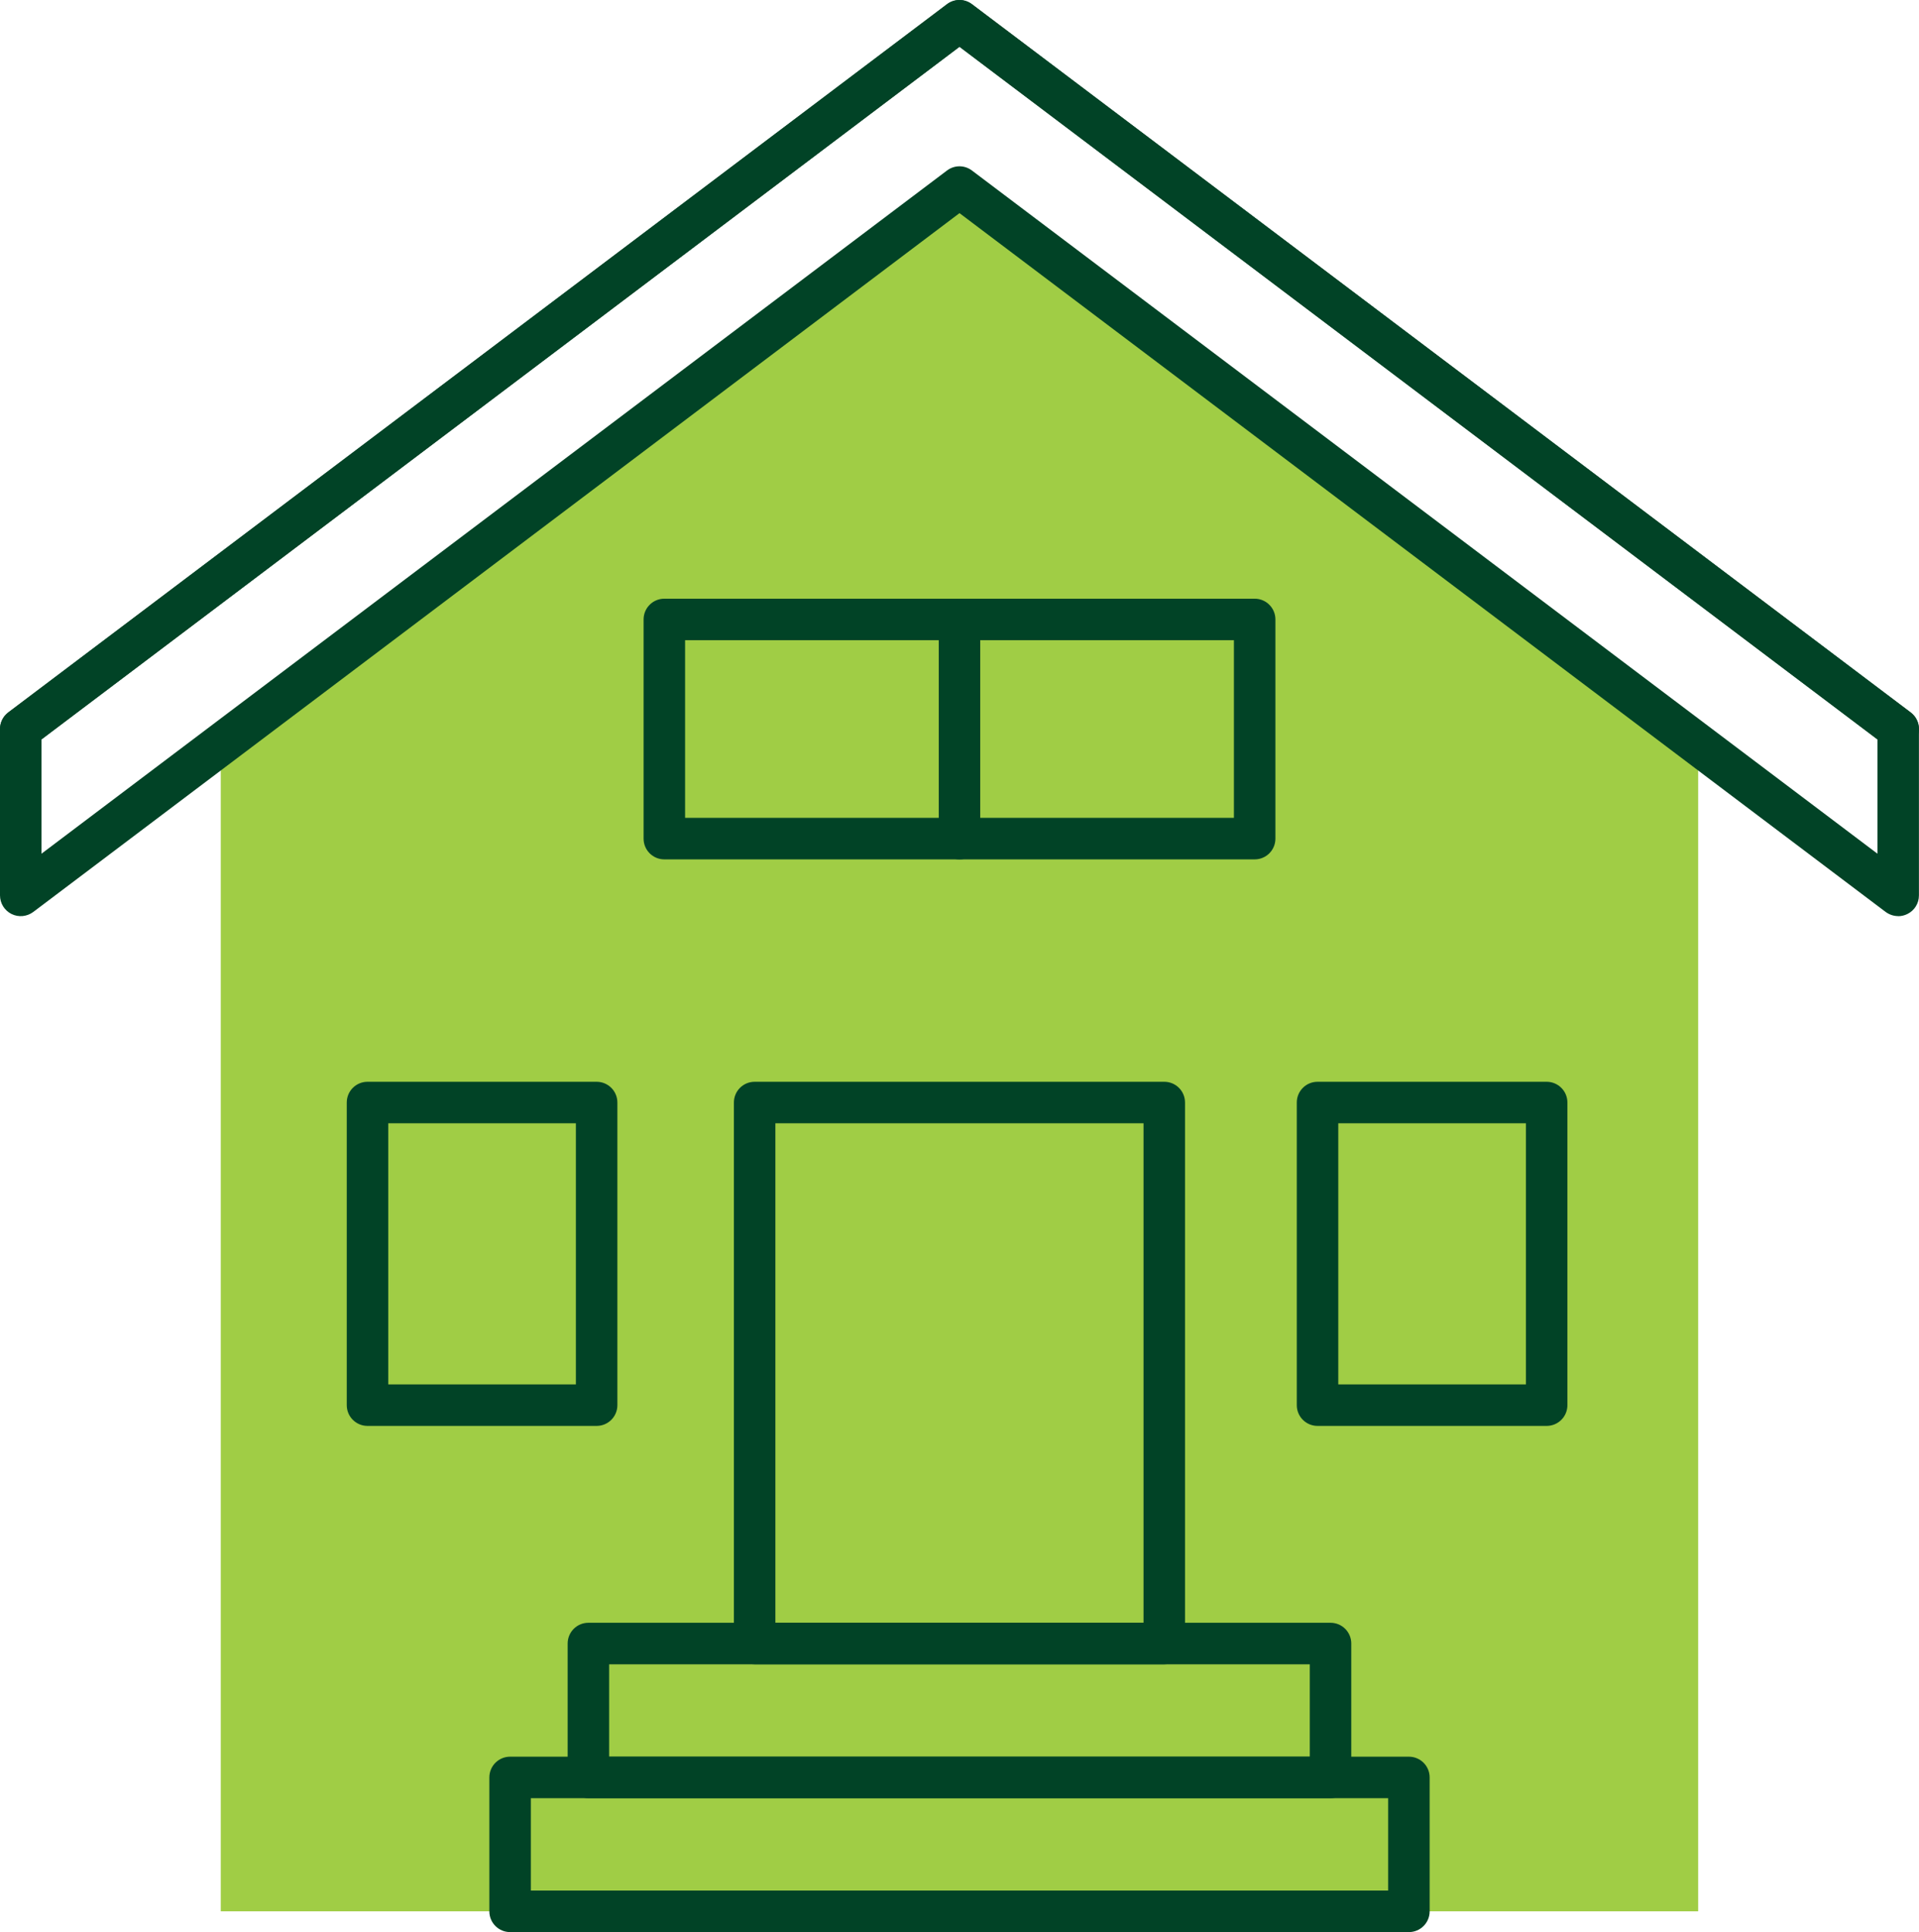 <svg width="146" height="147" viewBox="0 0 146 147" fill="none" xmlns="http://www.w3.org/2000/svg">
<g clip-path="url(#clip0_374_9107)">
<path d="M129.199 56.639L73 14.236L16.795 56.639V145.42H129.199V56.639Z" fill="#A0CD45"/>
<path d="M88.58 126.625H57.415C56.541 126.625 55.836 125.919 55.836 125.046V83.885C55.836 83.011 56.541 82.305 57.415 82.305H88.58C89.453 82.305 90.158 83.011 90.158 83.885V125.046C90.158 125.919 89.453 126.625 88.58 126.625ZM58.993 123.466H87.001V85.464H58.993V123.466Z" fill="#014326"/>
<path d="M117.671 108.488H100.24C99.366 108.488 98.661 107.782 98.661 106.908V83.885C98.661 83.011 99.366 82.305 100.24 82.305H117.671C118.545 82.305 119.25 83.011 119.25 83.885V106.908C119.25 107.782 118.545 108.488 117.671 108.488ZM101.818 105.329H116.093V85.464H101.818V105.329Z" fill="#014326"/>
<path d="M45.392 108.488H27.96C27.087 108.488 26.382 107.782 26.382 106.908V83.885C26.382 83.011 27.087 82.305 27.96 82.305H45.392C46.266 82.305 46.971 83.011 46.971 83.885V106.908C46.971 107.782 46.266 108.488 45.392 108.488ZM29.539 105.329H43.814V85.464H29.539V105.329Z" fill="#014326"/>
<path d="M95.457 65.384H50.543C49.67 65.384 48.965 64.679 48.965 63.805V47.131C48.965 46.257 49.67 45.551 50.543 45.551H95.457C96.33 45.551 97.035 46.257 97.035 47.131V63.805C97.035 64.679 96.33 65.384 95.457 65.384ZM52.122 62.225H93.878V48.71H52.122V62.225Z" fill="#014326"/>
<path d="M101.229 136.812H44.766C43.893 136.812 43.188 136.107 43.188 135.233V125.046C43.188 124.172 43.893 123.466 44.766 123.466H101.229C102.102 123.466 102.807 124.172 102.807 125.046V135.233C102.807 136.107 102.102 136.812 101.229 136.812ZM46.344 133.654H99.65V126.625H46.344V133.654Z" fill="#014326"/>
<path d="M107.19 147H38.81C37.937 147 37.231 146.294 37.231 145.421V135.233C37.231 134.359 37.937 133.654 38.81 133.654H107.19C108.064 133.654 108.769 134.359 108.769 135.233V145.421C108.769 146.294 108.064 147 107.19 147ZM40.383 143.841H105.612V136.812H40.388V143.841H40.383Z" fill="#014326"/>
<path d="M73 65.384C72.126 65.384 71.421 64.679 71.421 63.805V47.131C71.421 46.257 72.126 45.551 73 45.551C73.873 45.551 74.578 46.257 74.578 47.131V63.805C74.578 64.679 73.873 65.384 73 65.384Z" fill="#014326"/>
<path d="M144.416 57.045C144.085 57.045 143.753 56.939 143.464 56.729L73 3.559L2.531 56.729C1.836 57.255 0.842 57.113 0.321 56.418C-0.205 55.723 -0.063 54.733 0.632 54.207L72.048 0.321C72.611 -0.105 73.384 -0.105 73.947 0.321L145.369 54.207C146.063 54.733 146.205 55.723 145.679 56.418C145.369 56.829 144.895 57.045 144.416 57.045Z" fill="#014326"/>
<path d="M144.416 69.701C144.079 69.701 143.748 69.591 143.464 69.385L73 16.216L2.531 69.385C2.052 69.743 1.41 69.807 0.873 69.538C0.337 69.27 0 68.722 0 68.122V55.465C0 54.97 0.232 54.502 0.626 54.202L72.048 0.321C72.611 -0.105 73.384 -0.105 73.947 0.321L145.369 54.207C145.763 54.507 145.995 54.97 145.995 55.47V68.127C145.995 68.727 145.658 69.275 145.121 69.538C144.9 69.649 144.658 69.707 144.416 69.707M3.157 56.255V64.952L72.048 12.973C72.611 12.546 73.384 12.546 73.947 12.973L142.838 64.952V56.255L73 3.559L3.157 56.255Z" fill="#014326"/>
</g>
<defs>
<clipPath id="clip0_374_9107">
<rect width="146" height="147" fill="white"/>
</clipPath>
</defs>
</svg>

